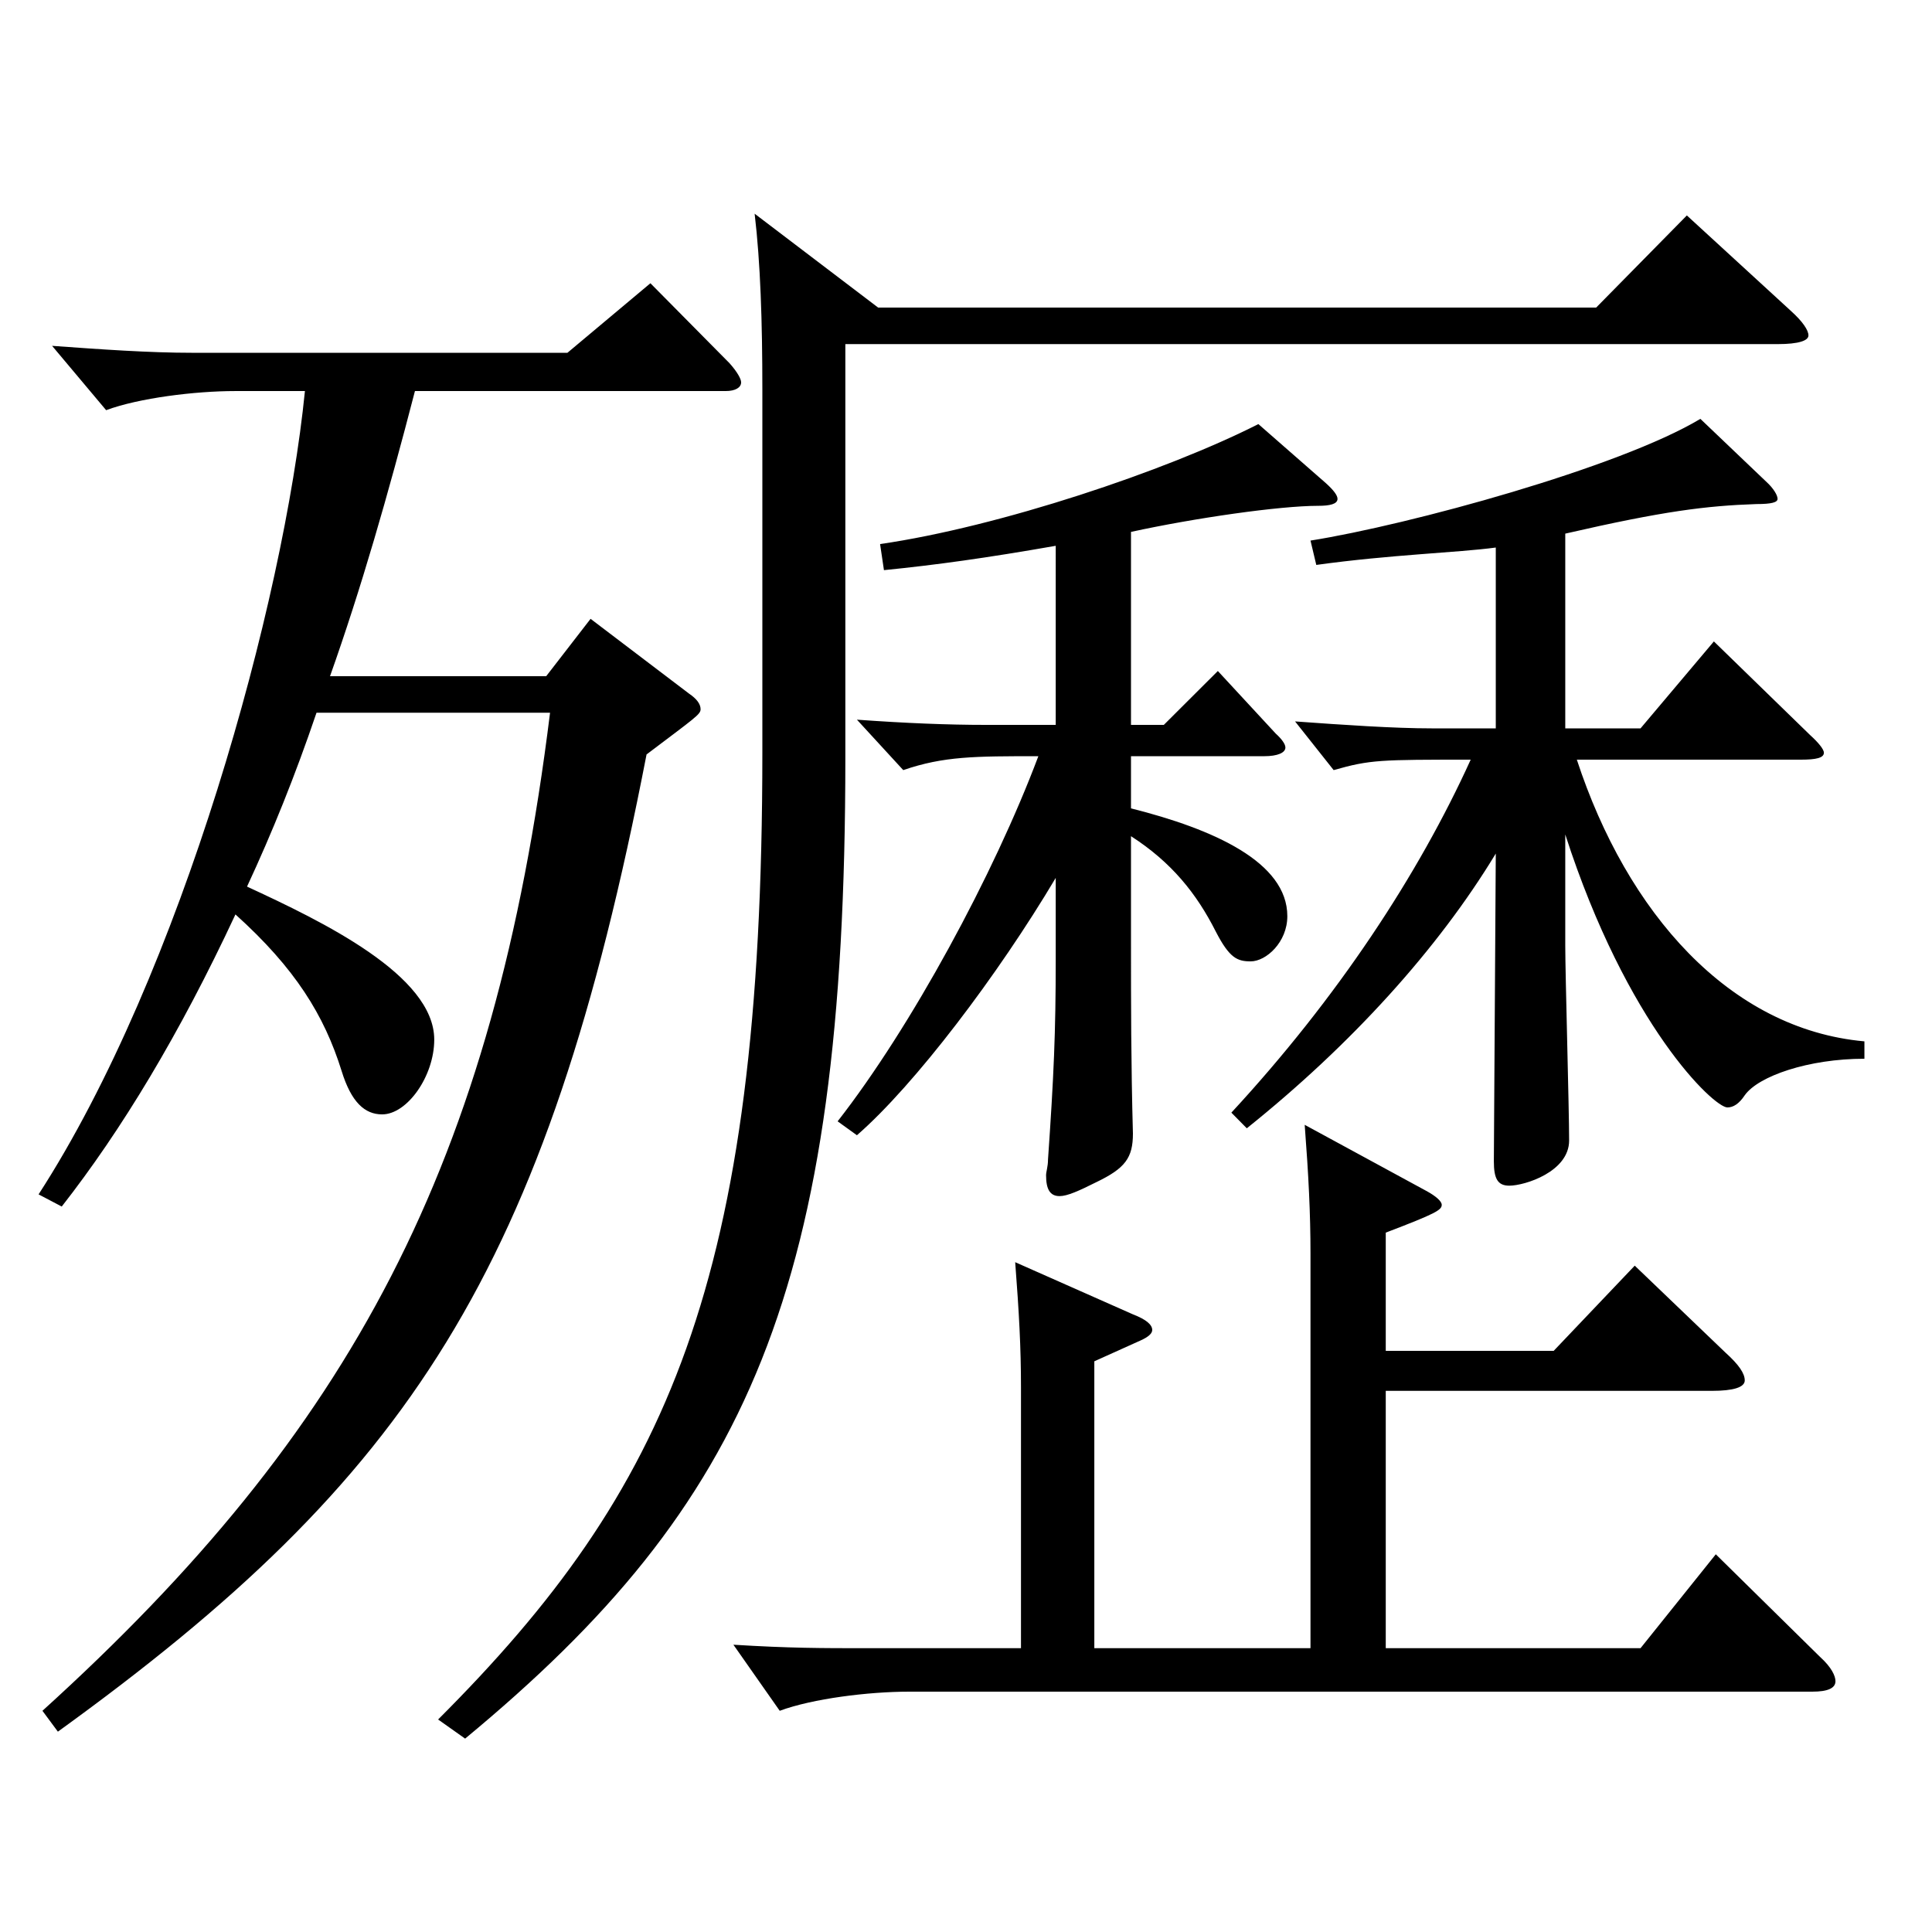 <?xml version="1.0" encoding="utf-8"?>
<!-- Generator: Adobe Illustrator 16.0.0, SVG Export Plug-In . SVG Version: 6.00 Build 0)  -->
<!DOCTYPE svg PUBLIC "-//W3C//DTD SVG 1.1//EN" "http://www.w3.org/Graphics/SVG/1.1/DTD/svg11.dtd">
<svg version="1.1" id="图层_1" xmlns="http://www.w3.org/2000/svg" xmlns:xlink="http://www.w3.org/1999/xlink" x="0px" y="0px"
	 width="1000px" height="1000px" viewBox="0 0 1000 1000" enable-background="new 0 0 1000 1000" xml:space="preserve">
<path d="M19.971,618.205c73.926-114.299,126.872-305.998,137.861-415.797h-35.964c-20.979,0-49.95,3.6-66.933,9.9l-27.972-33.3
	c24.975,1.8,49.949,3.6,72.927,3.6h193.805l42.956-36l40.959,41.4c3.996,4.499,5.994,8.1,5.994,9.899c0,2.7-2.997,4.5-7.992,4.5
	H214.774c-13.986,54-27.972,102.6-43.956,147.599h111.888l22.977-29.699l50.949,38.699c3.995,2.7,5.993,5.4,5.993,8.101
	c0,2.699-2.997,4.5-27.972,23.399C282.706,658.705,211.777,764.904,29.961,896.304l-7.992-10.8
	c159.839-144.899,233.765-282.599,262.735-516.597H163.826c-10.989,32.399-22.978,62.1-35.964,89.999
	c38.961,18,96.902,45.9,96.902,79.2c0,18.899-13.986,38.699-26.973,38.699c-8.991,0-15.984-6.3-20.979-22.5
	c-8.991-28.8-23.976-53.1-54.944-80.999c-28.971,62.1-58.94,111.599-89.909,151.199L19.971,618.205z M437.55,178.108v214.198
	c0,275.398-49.949,386.098-196.802,507.597l-13.985-9.899c118.88-118.8,167.83-226.799,167.83-500.396v-188.1
	c0-35.1-0.999-65.699-3.996-90.898l63.936,48.6h371.626l46.952-47.7l53.946,49.5c5.993,5.399,8.99,9.899,8.99,12.6
	s-4.994,4.5-15.983,4.5H437.55z M528.458,853.104V718.104c0-20.699-0.999-38.699-2.997-64.799l60.938,26.999
	c6.993,2.7,9.99,5.4,9.99,8.101c0,1.8-1.998,3.6-5.994,5.399l-23.976,10.8v148.499h111.888V648.806c0-20.7-1-40.5-2.997-66.6
	l62.937,34.199c4.994,2.7,7.991,5.4,7.991,7.2c0,2.7-2.997,4.5-28.971,14.399v61.2h86.913l41.957-44.1l46.953,44.999
	c6.993,6.301,9.99,10.801,9.99,14.4s-5.994,5.399-16.983,5.399h-168.83v133.199h131.867l38.961-48.6l53.945,53.1
	c5.994,5.4,7.992,9.9,7.992,12.601c0,3.6-3.996,5.399-11.988,5.399H470.517c-20.979,0-49.949,3.601-66.933,9.9l-23.976-34.2
	c28.971,1.8,45.953,1.8,68.931,1.8H528.458z M546.44,282.508c-35.964,6.3-61.938,9.899-88.911,12.6l-1.998-13.5
	c61.938-9,147.852-37.8,195.803-62.1l34.965,30.6c3.996,3.601,5.994,6.301,5.994,8.101c0,2.7-3.996,3.6-9.99,3.6
	c-19.979,0-63.936,6.3-96.902,13.5v99.899h16.983l27.972-27.899l29.97,32.399c2.997,2.7,4.995,5.4,4.995,7.2
	c0,2.7-3.996,4.5-10.989,4.5H585.4v27c42.957,10.8,80.919,27.899,80.919,55.799c0,13.5-10.989,23.4-18.98,23.4
	c-6.993,0-10.989-1.8-17.982-15.3c-9.99-19.8-22.977-36-43.956-49.5v56.699c0,28.8,0,61.2,0.999,97.2
	c0,12.6-3.996,17.999-18.98,25.199c-8.991,4.5-14.985,7.2-18.98,7.2c-4.995,0-6.993-3.6-6.993-10.8c0-1.8,0.999-4.5,0.999-8.101
	c2.997-43.199,3.996-65.699,3.996-103.499v-42.3c-29.97,50.4-72.927,107.1-102.896,133.199l-9.99-7.2
	c37.962-48.6,80.919-127.799,103.896-188.998c-32.967,0-48.951,0-69.93,7.2l-23.976-26.101c24.975,1.8,46.952,2.7,66.933,2.7h35.964
	V282.508z M816.168,393.207c25.974,79.199,78.921,139.499,148.851,145.799v9c-28.972,0-54.945,9-61.938,18.9
	c-2.997,4.5-5.994,6.3-8.991,6.3c-6.993,0-51.948-42.3-83.916-141.3v57.6c0,14.4,1.998,84.6,1.998,100.8
	s-22.977,23.399-30.969,23.399c-5.993,0-7.991-3.6-7.991-12.6l0.998-159.299c-29.97,49.5-74.924,98.999-128.869,142.199
	l-7.992-8.101c54.944-59.399,96.902-123.299,123.875-182.698c-46.953,0-51.947,0-70.929,5.4l-19.979-25.2
	c24.975,1.8,50.948,3.6,70.928,3.6h32.967v-93.599c-19.979,2.699-53.945,3.6-92.906,8.999l-2.996-12.6
	c50.948-8.1,159.838-37.8,201.796-62.999l33.966,32.399c3.996,3.6,5.994,7.2,5.994,9s-2.997,2.7-10.989,2.7
	c-25.974,0.899-47.951,3.6-98.9,15.3v100.799h38.961l37.962-44.999l49.949,48.6c3.996,3.6,6.993,7.199,6.993,9
	c0,2.699-3.996,3.6-11.987,3.6H816.168z"/>
</svg>
